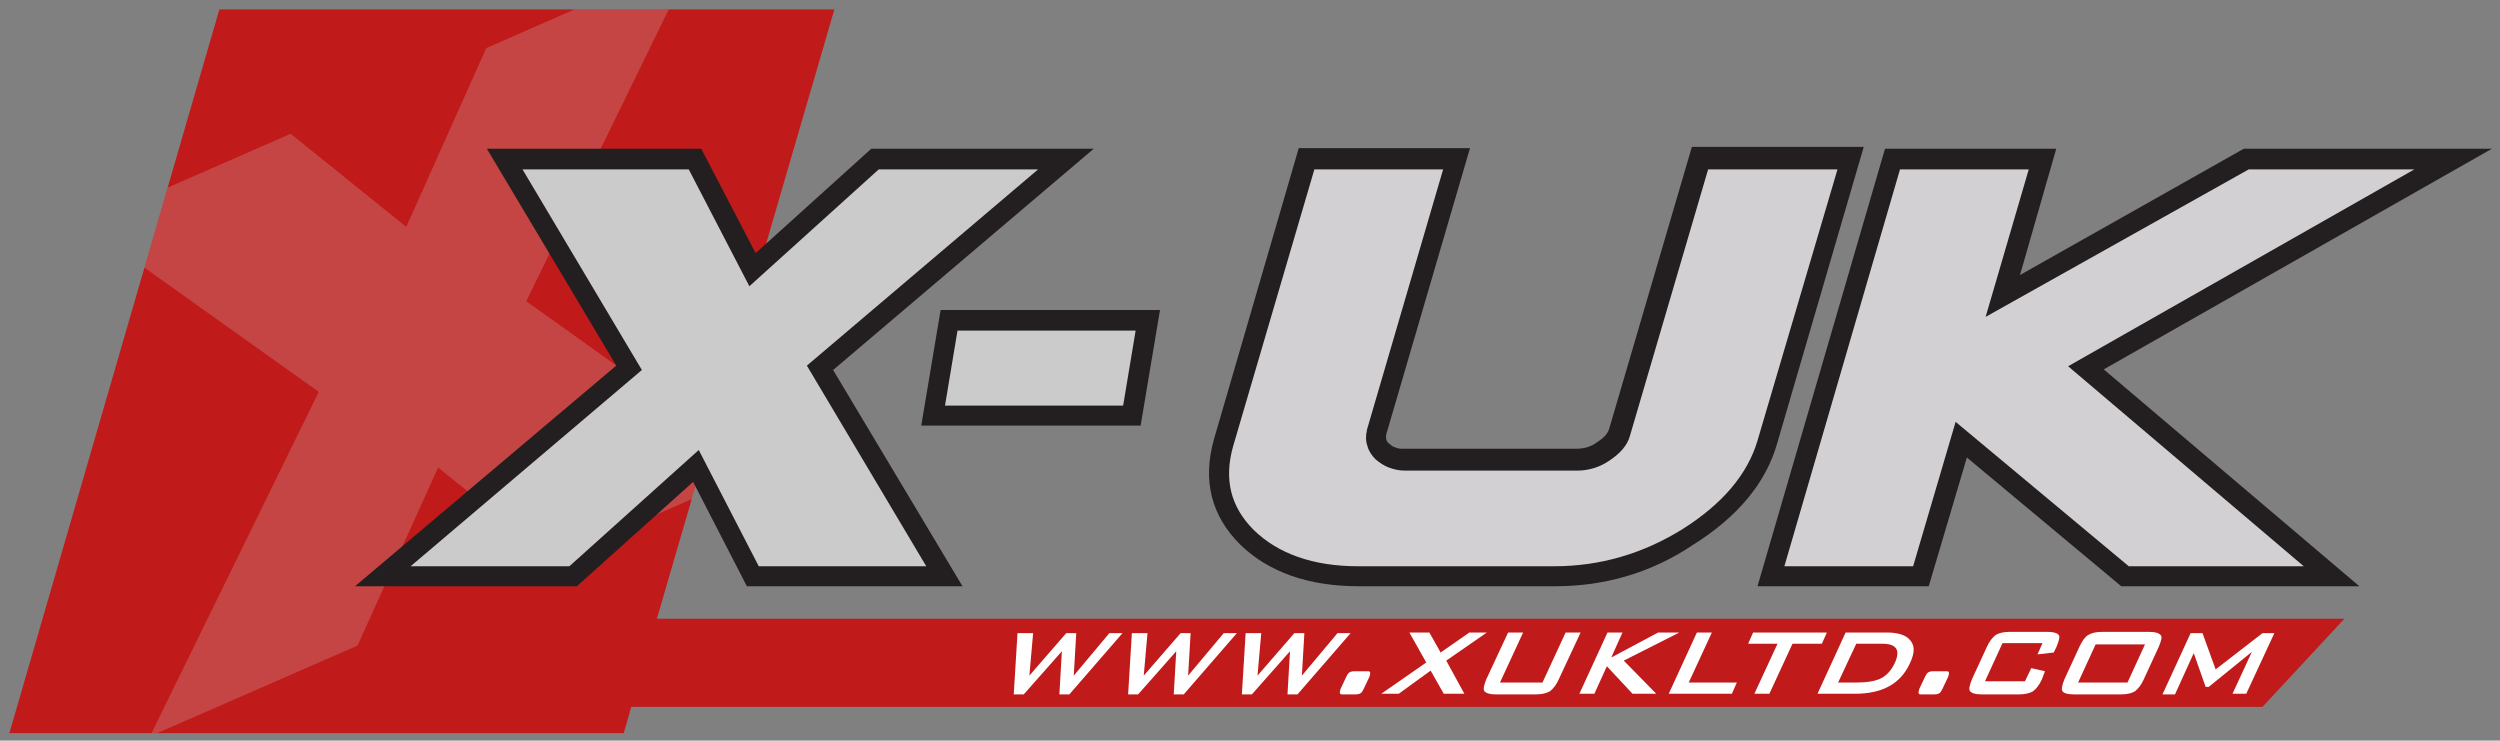 <?xml version="1.0" encoding="utf-8"?>
<!-- Generator: Adobe Illustrator 21.0.0, SVG Export Plug-In . SVG Version: 6.00 Build 0)  -->
<svg version="1.1" id="Layer_1" xmlns="http://www.w3.org/2000/svg" xmlns:xlink="http://www.w3.org/1999/xlink" x="0px" y="0px"
	 viewBox="0 0 400 118.5" style="enable-background:new 0 0 400 118.5;" xml:space="preserve">
<rect x="0" y="0" width="400" height="118.5" fill="#808080" stroke="none"/>
<style type="text/css">
	.st0{fill-rule:evenodd;clip-rule:evenodd;fill:#C01A1A;}
	.st1{opacity:0.23;clip-path:url(#SVGID_1_);fill:#D4D8D3;}
	.st2{fill:#CCCBCB;}
	.st3{fill:#231F20;}
	.st4{fill:#D2D0D2;}
	.st5{fill:#FFFFFF;}
</style>
<polygon class="st0" points="375.1,99 105.1,99 133.5,1.5 35.1,1.5 1.5,117.3 99.8,117.3 101,113.1 362,113.1 "/>
<g>
	<defs>
		<polygon id="SVGID_4_" points="99.8,117.3 1.5,117.3 35.1,1.5 133.5,1.5 		"/>
	</defs>
	<clipPath id="SVGID_1_">
		<use xlink:href="#SVGID_4_"  style="overflow:visible;"/>
	</clipPath>
	<path class="st1" d="M121.8,75L88.4,89.6L70.1,74.8l-12.9,28.5L24,117.8l27-55.1L13.4,35.9l33.1-14.5L65,36.3L77.8,7.7l33.3-14.6
		L84.2,48.2L121.8,75z"/>
</g>
<g>
	<path class="st2" d="M181.1,66.5h-31.8l2.6-15.3h31.8L181.1,66.5z"/>
	<path class="st3" d="M182.5,68.1h-35.1l3.1-18.5h35.1L182.5,68.1z M151.2,64.9h28.5l2-12h-28.5L151.2,64.9z"/>
</g>
<g>
	<path class="st4" d="M282.8,70.9c-1.7,5.8-5.9,10.8-12.6,15c-6.7,4.2-13.9,6.2-21.5,6.2h-31.4c-7.7,0-13.6-2.1-17.8-6.2
		c-4.2-4.2-5.4-9.2-3.8-15L209,25.4h24l-12.8,43.8c-0.1,0.6-0.1,1.2,0.1,1.7c0.2,0.5,0.5,1,0.9,1.4c0.4,0.4,1,0.7,1.6,1
		c0.6,0.2,1.3,0.4,2,0.4h27.5c1.6,0,3-0.4,4.3-1.3c1.4-0.9,2.3-2,2.6-3.1L272,25.4h24.1L282.8,70.9z"/>
	<path class="st3" d="M248.8,93.8h-31.4c-8.1,0-14.5-2.3-19-6.7c-4.6-4.6-6-10.2-4.2-16.7l13.6-46.7h27.4l-13.4,45.8
		c-0.1,0.3,0,0.6,0,0.8c0.1,0.3,0.2,0.5,0.5,0.7c0.3,0.3,0.6,0.5,1,0.6c0.4,0.2,0.9,0.2,1.4,0.2h27.5c1.2,0,2.4-0.3,3.4-1.1
		c1.1-0.7,1.7-1.4,1.9-2.2l13.2-45h27.5l-13.9,47.6c-1.8,6.2-6.3,11.6-13.3,16C264.2,91.7,256.7,93.8,248.8,93.8z M210.3,27.1
		l-13,44.3c-1.5,5.3-0.4,9.7,3.3,13.4c3.9,3.8,9.5,5.8,16.7,5.8h31.4c7.3,0,14.2-2,20.6-6c6.3-4,10.3-8.7,11.9-14.1l0,0L294,27.1
		h-20.7l-12.5,42.6c-0.4,1.5-1.5,2.8-3.3,4c-1.6,1.1-3.4,1.6-5.2,1.6h-27.5c-0.9,0-1.8-0.2-2.6-0.5c-0.8-0.3-1.5-0.8-2.1-1.3
		c-0.6-0.6-1.1-1.3-1.3-2.1c-0.3-0.8-0.3-1.7-0.1-2.5l0-0.1l12.2-41.7H210.3z"/>
</g>
<g>
	<path class="st4" d="M373.1,92.2H340l-26.1-21.8l-6.4,21.8h-24l19.5-66.8h24l-6.4,21.9l39-21.9h33.1l-58.7,33.4L373.1,92.2z"/>
	<path class="st3" d="M377.5,93.8h-38.1l-24.7-20.6l-6.1,20.6h-27.4l20.4-70h27.4L323.2,44L359,23.8h39.7l-62.1,35.3L377.5,93.8z
		 M340.6,90.6h28l-37.7-32l55.4-31.5h-26.5l-42.1,23.6l6.9-23.6h-20.6l-18.5,63.5h20.6l6.8-23.1L340.6,90.6z"/>
</g>
<g>
	<path class="st2" d="M151.1,92.2h-30.7l-9.1-17.6L91.7,92.2H61.2l39.4-33.4L80.7,25.4h30.4l9.2,17.7l19.6-17.7h30.6l-39.4,33.4
		L151.1,92.2z"/>
	<path class="st3" d="M154,93.8h-34.5l-8.6-16.7L92.3,93.8H56.8l41.8-35.3L77.9,23.8h34.3l8.7,16.7l18.5-16.7H175l-41.7,35.4
		L154,93.8z M121.4,90.6h26.8l-19.1-32.1l37-31.4h-25.5l-20.7,18.7l-9.7-18.7H83.6l19.1,32.1L65.7,90.6h25.4l20.7-18.6L121.4,90.6z"
		/>
</g>
<g>
	<path class="st5" d="M179.6,101.3l-8.5,9.8h-1.6l0.4-6.9l-6.1,6.9h-1.6l0.6-9.8h2.5l-0.6,6.8l5.9-6.8h1.6l-0.4,6.8l5.7-6.8H179.6z"
		/>
	<path class="st5" d="M197.9,101.3l-8.5,9.8h-1.6l0.4-6.9l-6.1,6.9h-1.6l0.6-9.8h2.5l-0.6,6.8l5.9-6.8h1.6l-0.4,6.8l5.7-6.8H197.9z"
		/>
	<path class="st5" d="M216.1,101.3l-8.5,9.8h-1.6l0.4-6.9l-6.1,6.9h-1.6l0.6-9.8h2.5l-0.6,6.8l5.9-6.8h1.6l-0.4,6.8l5.7-6.8H216.1z"
		/>
	<path class="st5" d="M218.2,110.2c-0.2,0.4-0.3,0.6-0.5,0.7c-0.1,0.1-0.4,0.2-0.8,0.2h-2.2c-0.4,0-0.4-0.3-0.2-0.9l0.9-1.9
		c0.2-0.4,0.3-0.6,0.5-0.7c0.1-0.1,0.4-0.2,0.8-0.2h2.2c0.4,0,0.4,0.3,0.2,0.9L218.2,110.2z"/>
	<path class="st5" d="M234.3,111H231l-2.1-3.7l-5.1,3.7H221l7.2-5l-2.7-4.8h3.2l1.8,3.2l4.6-3.2h2.8l-6.5,4.5L234.3,111z"/>
	<path class="st5" d="M249.4,108.7c-0.4,0.9-0.9,1.5-1.4,1.9c-0.5,0.3-1.3,0.5-2.2,0.5h-6.5c-1,0-1.5-0.2-1.8-0.5
		c-0.2-0.3-0.1-0.9,0.3-1.9l3.5-7.5h2.4l-3.7,8h6.8l3.7-8h2.4L249.4,108.7z"/>
	<path class="st5" d="M265,111h-3.8l-4.1-4.4l-2,4.4h-2.4l4.5-9.8h2.4l-1.8,4l7.5-4h3.4l-8.9,4.5L265,111z"/>
	<path class="st5" d="M277.1,111H267l4.5-9.8h2.4l-3.7,8h7.7L277.1,111z"/>
	<path class="st5" d="M291.5,103h-4.7l-3.7,8h-2.4l3.7-8h-4.7l0.8-1.8h11.8L291.5,103z"/>
	<path class="st5" d="M305.6,106.1c-1.5,3.3-4.4,4.9-8.8,4.9h-6l4.5-9.8h6.6c1.7,0,3,0.4,3.6,1.1
		C306.4,103.2,306.4,104.4,305.6,106.1z M303.2,106c0.9-2,0.2-3-2-3H297l-2.9,6.2h3.1c1.5,0,2.6-0.2,3.4-0.5
		C301.8,108.2,302.6,107.3,303.2,106z"/>
	<path class="st5" d="M310.8,110.2c-0.2,0.4-0.3,0.6-0.5,0.7c-0.1,0.1-0.4,0.2-0.8,0.2h-2.2c-0.4,0-0.4-0.3-0.2-0.9l0.9-1.9
		c0.2-0.4,0.3-0.6,0.5-0.7c0.1-0.1,0.4-0.2,0.8-0.2h2.2c0.4,0,0.4,0.3,0.2,0.9L310.8,110.2z"/>
	<path class="st5" d="M326.7,108.7c-0.4,0.9-0.9,1.5-1.4,1.9c-0.5,0.3-1.3,0.5-2.2,0.5h-6.1c-1,0-1.5-0.2-1.8-0.5
		c-0.2-0.3-0.1-0.9,0.3-1.9l2.4-5.2c0.4-0.9,0.9-1.5,1.4-1.9c0.5-0.3,1.2-0.5,2.2-0.5h6.1c1.2,0,1.9,0.3,1.9,0.8
		c0,0.3-0.2,1.2-0.9,2.5l-2.6,0.3l0.8-1.8h-6.4l-2.8,6.1h6.4l1-2.1l2.2,0.5L326.7,108.7z"/>
	<path class="st5" d="M343,108.7c-0.4,0.9-0.9,1.5-1.4,1.9c-0.5,0.3-1.2,0.5-2.2,0.5h-7.6c-1,0-1.6-0.2-1.8-0.5
		c-0.2-0.3-0.1-0.9,0.3-1.9l2.4-5.2c0.4-0.9,0.9-1.6,1.4-1.9c0.5-0.3,1.2-0.5,2.2-0.5h7.6c1,0,1.5,0.2,1.8,0.5s0.1,0.9-0.3,1.9
		L343,108.7z M340.4,109.2l2.8-6.1h-7.9l-2.8,6.1H340.4z"/>
	<path class="st5" d="M359.4,111h-2.2l3.1-6.7l-6.9,5.6h-0.5l-1.9-5.4l-3,6.6H346l4.5-9.8h1.9l2.1,5.8l7.5-5.8h1.9L359.4,111z"/>
</g>
</svg>
